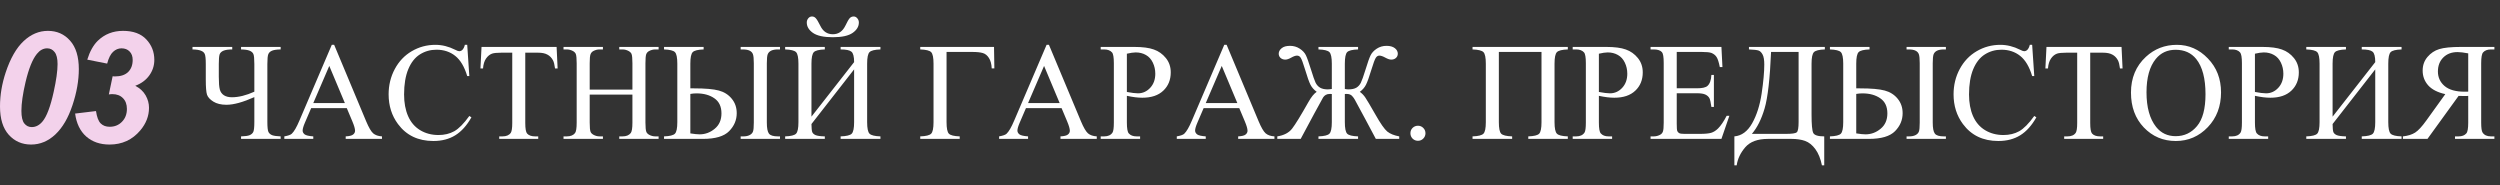 <?xml version="1.0" encoding="UTF-8"?> <svg xmlns="http://www.w3.org/2000/svg" width="324" height="24" viewBox="0 0 324 24" fill="none"><rect x="0" y="0" width="324" height="24" fill="#333333" stroke="none"/><g style="mix-blend-mode:hard-light"><path d="M32.963 11.883V8.297C32.963 7.623 32.922 7.192 32.84 7.005C32.758 6.812 32.591 6.665 32.339 6.565C32.087 6.466 31.721 6.413 31.24 6.407V6.082H36.373V6.407C35.881 6.413 35.512 6.466 35.266 6.565C35.02 6.665 34.855 6.817 34.773 7.022C34.691 7.222 34.65 7.646 34.65 8.297V15.785C34.65 16.471 34.697 16.91 34.791 17.104C34.891 17.297 35.055 17.438 35.283 17.525C35.518 17.607 35.881 17.657 36.373 17.675V18H31.24V17.675C31.756 17.663 32.128 17.61 32.356 17.517C32.585 17.417 32.743 17.273 32.831 17.086C32.919 16.898 32.963 16.465 32.963 15.785V12.586C31.486 13.248 30.282 13.579 29.351 13.579C28.653 13.579 28.085 13.441 27.645 13.166C27.212 12.891 26.939 12.592 26.828 12.27C26.723 11.941 26.67 11.291 26.67 10.318V8.297C26.67 7.635 26.626 7.204 26.538 7.005C26.456 6.806 26.286 6.659 26.028 6.565C25.776 6.466 25.416 6.413 24.947 6.407V6.082H30.098V6.407C29.6 6.407 29.219 6.463 28.955 6.574C28.691 6.686 28.524 6.853 28.454 7.075C28.39 7.292 28.357 7.699 28.357 8.297V9.949C28.357 10.723 28.401 11.273 28.489 11.602C28.577 11.924 28.756 12.173 29.025 12.349C29.295 12.519 29.638 12.604 30.054 12.604C30.933 12.604 31.902 12.363 32.963 11.883ZM44.942 14.01H40.328L39.52 15.891C39.32 16.354 39.221 16.699 39.221 16.928C39.221 17.109 39.306 17.27 39.476 17.411C39.651 17.546 40.026 17.634 40.601 17.675V18H36.848V17.675C37.346 17.587 37.668 17.473 37.815 17.332C38.113 17.051 38.444 16.48 38.808 15.618L43 5.81H43.308L47.456 15.724C47.79 16.52 48.092 17.039 48.361 17.279C48.637 17.514 49.018 17.645 49.504 17.675V18H44.802V17.675C45.276 17.651 45.596 17.572 45.76 17.438C45.93 17.303 46.015 17.139 46.015 16.945C46.015 16.688 45.898 16.28 45.663 15.724L44.942 14.01ZM44.696 13.359L42.675 8.543L40.601 13.359H44.696ZM60.552 5.81L60.824 9.861H60.552C60.188 8.648 59.67 7.775 58.996 7.242C58.322 6.709 57.514 6.442 56.57 6.442C55.779 6.442 55.065 6.645 54.426 7.049C53.787 7.447 53.283 8.086 52.914 8.965C52.551 9.844 52.369 10.937 52.369 12.243C52.369 13.321 52.542 14.256 52.888 15.047C53.233 15.838 53.752 16.444 54.443 16.866C55.141 17.288 55.935 17.499 56.825 17.499C57.599 17.499 58.281 17.335 58.873 17.007C59.465 16.673 60.115 16.014 60.824 15.029L61.097 15.205C60.499 16.266 59.802 17.042 59.005 17.534C58.208 18.026 57.262 18.273 56.166 18.273C54.191 18.273 52.662 17.54 51.578 16.075C50.77 14.985 50.365 13.702 50.365 12.226C50.365 11.036 50.632 9.943 51.165 8.947C51.698 7.951 52.431 7.181 53.362 6.636C54.3 6.085 55.322 5.81 56.43 5.81C57.291 5.81 58.141 6.021 58.978 6.442C59.225 6.571 59.4 6.636 59.506 6.636C59.664 6.636 59.802 6.58 59.919 6.469C60.071 6.311 60.18 6.091 60.244 5.81H60.552ZM72.136 6.082L72.268 8.877H71.934C71.869 8.385 71.781 8.033 71.67 7.822C71.488 7.482 71.245 7.233 70.94 7.075C70.642 6.911 70.246 6.829 69.754 6.829H68.075V15.935C68.075 16.667 68.154 17.124 68.312 17.306C68.535 17.552 68.878 17.675 69.341 17.675H69.754V18H64.7V17.675H65.122C65.626 17.675 65.983 17.523 66.194 17.218C66.323 17.03 66.388 16.602 66.388 15.935V6.829H64.955C64.398 6.829 64.003 6.87 63.769 6.952C63.464 7.063 63.203 7.277 62.986 7.594C62.77 7.91 62.641 8.338 62.6 8.877H62.266L62.406 6.082H72.136ZM76.425 11.61H81.962V8.2C81.962 7.591 81.924 7.189 81.848 6.996C81.789 6.85 81.666 6.724 81.478 6.618C81.227 6.478 80.96 6.407 80.679 6.407H80.257V6.082H85.355V6.407H84.933C84.651 6.407 84.385 6.475 84.133 6.609C83.945 6.703 83.816 6.847 83.746 7.04C83.682 7.228 83.649 7.614 83.649 8.2V15.891C83.649 16.494 83.688 16.893 83.764 17.086C83.822 17.232 83.942 17.358 84.124 17.464C84.382 17.605 84.651 17.675 84.933 17.675H85.355V18H80.257V17.675H80.679C81.165 17.675 81.519 17.531 81.742 17.244C81.889 17.057 81.962 16.605 81.962 15.891V12.261H76.425V15.891C76.425 16.494 76.463 16.893 76.539 17.086C76.598 17.232 76.721 17.358 76.908 17.464C77.16 17.605 77.427 17.675 77.708 17.675H78.139V18H73.032V17.675H73.454C73.946 17.675 74.304 17.531 74.526 17.244C74.667 17.057 74.737 16.605 74.737 15.891V8.2C74.737 7.591 74.699 7.189 74.623 6.996C74.564 6.85 74.444 6.724 74.263 6.618C74.005 6.478 73.735 6.407 73.454 6.407H73.032V6.082H78.139V6.407H77.708C77.427 6.407 77.16 6.475 76.908 6.609C76.727 6.703 76.601 6.847 76.53 7.04C76.46 7.228 76.425 7.614 76.425 8.2V11.61ZM89.468 11.452H89.942C91.401 11.452 92.474 11.546 93.159 11.733C93.845 11.915 94.401 12.267 94.829 12.788C95.263 13.31 95.48 13.937 95.48 14.669C95.48 15.554 95.151 16.33 94.495 16.998C93.839 17.666 92.708 18 91.103 18H86.058V17.675C86.796 17.651 87.268 17.534 87.473 17.323C87.678 17.112 87.78 16.614 87.78 15.829V8.253C87.78 7.468 87.678 6.97 87.473 6.759C87.268 6.548 86.796 6.431 86.058 6.407V6.082H91.19V6.407C90.452 6.431 89.981 6.548 89.775 6.759C89.57 6.97 89.468 7.468 89.468 8.253V11.452ZM89.468 17.288C89.983 17.37 90.385 17.411 90.672 17.411C91.393 17.411 92.043 17.171 92.623 16.69C93.209 16.21 93.502 15.545 93.502 14.695C93.502 13.816 93.197 13.166 92.588 12.744C91.978 12.316 91.205 12.102 90.268 12.102C90.004 12.102 89.737 12.126 89.468 12.173V17.288ZM101.087 17.675V18H95.989V17.675H96.341C96.675 17.675 96.95 17.616 97.167 17.499C97.384 17.382 97.524 17.23 97.589 17.042C97.659 16.855 97.694 16.471 97.694 15.891V8.191C97.694 7.623 97.656 7.236 97.58 7.031C97.51 6.826 97.366 6.671 97.149 6.565C96.939 6.46 96.643 6.407 96.262 6.407H95.989V6.082H101.087V6.407H100.823C100.454 6.407 100.161 6.46 99.944 6.565C99.728 6.671 99.578 6.826 99.496 7.031C99.42 7.23 99.382 7.617 99.382 8.191V15.891C99.382 16.6 99.473 17.074 99.654 17.314C99.836 17.555 100.226 17.675 100.823 17.675H101.087ZM110.641 2.136C110.822 2.136 110.978 2.215 111.106 2.373C111.241 2.525 111.309 2.707 111.309 2.918C111.309 3.439 111.039 3.888 110.5 4.263C109.961 4.638 109.105 4.825 107.934 4.825C106.756 4.825 105.897 4.638 105.358 4.263C104.825 3.888 104.559 3.439 104.559 2.918C104.559 2.713 104.623 2.531 104.752 2.373C104.881 2.215 105.042 2.136 105.235 2.136C105.429 2.136 105.593 2.212 105.728 2.364C105.868 2.511 106.064 2.839 106.316 3.349C106.668 4.075 107.207 4.438 107.934 4.438C108.654 4.438 109.193 4.075 109.551 3.349C109.797 2.833 109.987 2.502 110.122 2.355C110.257 2.209 110.43 2.136 110.641 2.136ZM110.693 8.051C110.693 7.336 110.576 6.885 110.342 6.697C110.113 6.504 109.647 6.407 108.944 6.407V6.082H114.104V6.407C113.365 6.431 112.894 6.548 112.688 6.759C112.483 6.97 112.381 7.468 112.381 8.253V15.829C112.381 16.614 112.483 17.112 112.688 17.323C112.894 17.534 113.365 17.651 114.104 17.675V18H108.944V17.675C109.7 17.651 110.181 17.534 110.386 17.323C110.591 17.106 110.693 16.608 110.693 15.829V8.991L105.165 16.075C105.171 16.585 105.203 16.928 105.262 17.104C105.326 17.273 105.47 17.408 105.692 17.508C105.921 17.607 106.322 17.663 106.896 17.675V18H101.755V17.675C102.493 17.651 102.965 17.534 103.17 17.323C103.375 17.112 103.478 16.614 103.478 15.829V8.253C103.478 7.468 103.375 6.97 103.17 6.759C102.965 6.548 102.493 6.431 101.755 6.407V6.082H106.896V6.407C106.152 6.431 105.678 6.548 105.473 6.759C105.268 6.97 105.165 7.468 105.165 8.253V15.117L110.693 8.051ZM128.825 6.082L128.869 8.868H128.526C128.503 8.306 128.383 7.854 128.166 7.515C127.949 7.175 127.683 6.961 127.366 6.873C127.056 6.779 126.604 6.732 126.013 6.732H122.673V15.829C122.673 16.614 122.772 17.112 122.972 17.323C123.177 17.534 123.646 17.651 124.378 17.675V18H119.263V17.675C120.001 17.651 120.473 17.534 120.678 17.323C120.883 17.112 120.985 16.614 120.985 15.829V8.253C120.985 7.468 120.883 6.97 120.678 6.759C120.473 6.548 120.001 6.431 119.263 6.407V6.082H128.825ZM137.579 14.01H132.965L132.156 15.891C131.957 16.354 131.857 16.699 131.857 16.928C131.857 17.109 131.942 17.27 132.112 17.411C132.288 17.546 132.663 17.634 133.237 17.675V18H129.484V17.675C129.982 17.587 130.305 17.473 130.451 17.332C130.75 17.051 131.081 16.48 131.444 15.618L135.637 5.81H135.944L140.093 15.724C140.427 16.52 140.729 17.039 140.998 17.279C141.273 17.514 141.654 17.645 142.141 17.675V18H137.438V17.675C137.913 17.651 138.232 17.572 138.396 17.438C138.566 17.303 138.651 17.139 138.651 16.945C138.651 16.688 138.534 16.28 138.3 15.724L137.579 14.01ZM137.333 13.359L135.312 8.543L133.237 13.359H137.333ZM146.043 12.419V15.891C146.043 16.641 146.125 17.106 146.289 17.288C146.512 17.546 146.849 17.675 147.3 17.675H147.757V18H142.65V17.675H143.099C143.603 17.675 143.963 17.511 144.18 17.183C144.297 17.001 144.355 16.57 144.355 15.891V8.191C144.355 7.441 144.276 6.976 144.118 6.794C143.89 6.536 143.55 6.407 143.099 6.407H142.65V6.082H147.019C148.085 6.082 148.926 6.193 149.541 6.416C150.156 6.633 150.675 7.002 151.097 7.523C151.519 8.045 151.729 8.663 151.729 9.378C151.729 10.351 151.407 11.142 150.763 11.751C150.124 12.36 149.219 12.665 148.047 12.665C147.76 12.665 147.449 12.645 147.115 12.604C146.781 12.562 146.424 12.501 146.043 12.419ZM146.043 11.918C146.354 11.977 146.629 12.021 146.869 12.05C147.109 12.079 147.314 12.094 147.484 12.094C148.094 12.094 148.618 11.859 149.058 11.391C149.503 10.916 149.726 10.304 149.726 9.554C149.726 9.038 149.62 8.561 149.409 8.121C149.198 7.676 148.899 7.345 148.513 7.128C148.126 6.905 147.687 6.794 147.194 6.794C146.896 6.794 146.512 6.85 146.043 6.961V11.918ZM160.606 14.01H155.992L155.184 15.891C154.984 16.354 154.885 16.699 154.885 16.928C154.885 17.109 154.97 17.27 155.14 17.411C155.315 17.546 155.69 17.634 156.265 17.675V18H152.512V17.675C153.01 17.587 153.332 17.473 153.479 17.332C153.777 17.051 154.108 16.48 154.472 15.618L158.664 5.81H158.972L163.12 15.724C163.454 16.52 163.756 17.039 164.025 17.279C164.301 17.514 164.682 17.645 165.168 17.675V18H160.466V17.675C160.94 17.651 161.26 17.572 161.424 17.438C161.594 17.303 161.679 17.139 161.679 16.945C161.679 16.688 161.562 16.28 161.327 15.724L160.606 14.01ZM160.36 13.359L158.339 8.543L156.265 13.359H160.36ZM170.872 18V17.675C171.616 17.651 172.091 17.534 172.296 17.323C172.501 17.112 172.604 16.614 172.604 15.829V12.182L172.357 12.173C172.141 12.173 171.962 12.214 171.821 12.296C171.681 12.378 171.566 12.486 171.479 12.621C171.396 12.756 171.01 13.462 170.318 14.739L168.569 18H165.537V17.675C166.404 17.54 167.046 17.203 167.462 16.664C167.878 16.125 168.584 14.974 169.58 13.21C169.943 12.565 170.298 12.129 170.644 11.9C170.292 11.643 170.025 11.341 169.844 10.995C169.662 10.644 169.422 9.967 169.123 8.965C168.883 8.174 168.701 7.685 168.578 7.497C168.461 7.304 168.3 7.207 168.095 7.207C167.901 7.207 167.649 7.295 167.339 7.471C167.04 7.641 166.785 7.726 166.574 7.726C166.328 7.726 166.123 7.652 165.959 7.506C165.801 7.359 165.722 7.178 165.722 6.961C165.722 6.697 165.845 6.463 166.091 6.258C166.337 6.047 166.7 5.941 167.181 5.941C167.649 5.941 168.068 6.062 168.438 6.302C168.812 6.542 169.079 6.823 169.237 7.146C169.396 7.468 169.618 8.092 169.905 9.018C170.163 9.855 170.359 10.418 170.494 10.705C170.635 10.992 170.831 11.212 171.083 11.364C171.341 11.511 171.669 11.584 172.067 11.584C172.202 11.584 172.381 11.566 172.604 11.531V8.253C172.604 7.468 172.501 6.97 172.296 6.759C172.091 6.548 171.616 6.431 170.872 6.407V6.082H176.005V6.407C175.267 6.431 174.795 6.548 174.59 6.759C174.391 6.97 174.291 7.468 174.291 8.253V11.531C174.455 11.566 174.607 11.584 174.748 11.584C175.188 11.584 175.533 11.511 175.785 11.364C176.037 11.212 176.23 10.998 176.365 10.723C176.506 10.441 176.708 9.873 176.972 9.018C177.253 8.098 177.473 7.479 177.631 7.163C177.789 6.841 178.053 6.557 178.422 6.311C178.797 6.064 179.222 5.941 179.696 5.941C180.153 5.941 180.511 6.041 180.769 6.24C181.026 6.439 181.155 6.68 181.155 6.961C181.155 7.178 181.076 7.359 180.918 7.506C180.76 7.652 180.555 7.726 180.303 7.726C180.104 7.726 179.849 7.641 179.538 7.471C179.222 7.295 178.964 7.207 178.765 7.207C178.571 7.207 178.413 7.31 178.29 7.515C178.167 7.714 177.988 8.197 177.754 8.965C177.449 9.973 177.206 10.649 177.024 10.995C176.849 11.341 176.585 11.643 176.233 11.9C176.521 12.111 176.758 12.357 176.945 12.639C177.139 12.92 177.578 13.661 178.264 14.862C178.914 16.011 179.421 16.737 179.784 17.042C180.153 17.341 180.672 17.552 181.34 17.675V18H178.308C178.237 17.848 177.786 17.001 176.954 15.46L175.583 12.92C175.501 12.762 175.381 12.598 175.223 12.428C175.064 12.258 174.83 12.173 174.52 12.173C174.455 12.173 174.379 12.176 174.291 12.182V15.829C174.291 16.614 174.391 17.112 174.59 17.323C174.795 17.534 175.267 17.651 176.005 17.675V18H170.872ZM183.766 16.295C184.041 16.295 184.272 16.392 184.46 16.585C184.647 16.773 184.741 17.001 184.741 17.27C184.741 17.54 184.645 17.771 184.451 17.965C184.264 18.152 184.035 18.246 183.766 18.246C183.496 18.246 183.265 18.152 183.071 17.965C182.884 17.771 182.79 17.54 182.79 17.27C182.79 16.995 182.884 16.764 183.071 16.576C183.265 16.389 183.496 16.295 183.766 16.295ZM199.779 6.732H194.251V15.829C194.251 16.614 194.351 17.112 194.55 17.323C194.755 17.534 195.229 17.651 195.974 17.675V18H190.841V17.675C191.579 17.651 192.051 17.534 192.256 17.323C192.461 17.112 192.563 16.614 192.563 15.829V8.253C192.563 7.468 192.461 6.97 192.256 6.759C192.051 6.548 191.579 6.431 190.841 6.407V6.082H203.189V6.407C202.451 6.431 201.979 6.548 201.774 6.759C201.569 6.97 201.467 7.468 201.467 8.253V15.829C201.467 16.614 201.569 17.112 201.774 17.323C201.979 17.534 202.451 17.651 203.189 17.675V18H198.065V17.675C198.798 17.651 199.267 17.537 199.472 17.332C199.677 17.121 199.779 16.62 199.779 15.829V6.732ZM207.215 12.419V15.891C207.215 16.641 207.297 17.106 207.461 17.288C207.684 17.546 208.021 17.675 208.472 17.675H208.929V18H203.822V17.675H204.271C204.774 17.675 205.135 17.511 205.352 17.183C205.469 17.001 205.527 16.57 205.527 15.891V8.191C205.527 7.441 205.448 6.976 205.29 6.794C205.062 6.536 204.722 6.407 204.271 6.407H203.822V6.082H208.19C209.257 6.082 210.098 6.193 210.713 6.416C211.328 6.633 211.847 7.002 212.269 7.523C212.69 8.045 212.901 8.663 212.901 9.378C212.901 10.351 212.579 11.142 211.935 11.751C211.296 12.36 210.391 12.665 209.219 12.665C208.932 12.665 208.621 12.645 208.287 12.604C207.953 12.562 207.596 12.501 207.215 12.419ZM207.215 11.918C207.525 11.977 207.801 12.021 208.041 12.05C208.281 12.079 208.486 12.094 208.656 12.094C209.266 12.094 209.79 11.859 210.229 11.391C210.675 10.916 210.897 10.304 210.897 9.554C210.897 9.038 210.792 8.561 210.581 8.121C210.37 7.676 210.071 7.345 209.685 7.128C209.298 6.905 208.858 6.794 208.366 6.794C208.067 6.794 207.684 6.85 207.215 6.961V11.918ZM217.305 6.732V11.443H219.924C220.604 11.443 221.058 11.341 221.286 11.136C221.591 10.866 221.761 10.392 221.796 9.712H222.121V13.86H221.796C221.714 13.28 221.632 12.908 221.55 12.744C221.444 12.539 221.271 12.378 221.031 12.261C220.791 12.144 220.422 12.085 219.924 12.085H217.305V16.014C217.305 16.541 217.328 16.863 217.375 16.98C217.422 17.092 217.504 17.183 217.621 17.253C217.738 17.317 217.961 17.35 218.289 17.35H220.311C220.984 17.35 221.474 17.303 221.778 17.209C222.083 17.115 222.376 16.931 222.657 16.655C223.021 16.292 223.393 15.744 223.773 15.012H224.125L223.097 18H213.912V17.675H214.334C214.615 17.675 214.882 17.607 215.134 17.473C215.321 17.379 215.447 17.238 215.512 17.051C215.582 16.863 215.617 16.48 215.617 15.899V8.156C215.617 7.4 215.541 6.935 215.389 6.759C215.178 6.524 214.826 6.407 214.334 6.407H213.912V6.082H223.097L223.229 8.692H222.886C222.763 8.065 222.625 7.635 222.473 7.4C222.326 7.166 222.106 6.987 221.813 6.864C221.579 6.776 221.166 6.732 220.574 6.732H217.305ZM226.665 6.082H236.5V6.407C235.762 6.431 235.29 6.548 235.085 6.759C234.88 6.97 234.777 7.468 234.777 8.253V14.854C234.777 16.131 234.851 16.922 234.997 17.227C235.144 17.525 235.618 17.675 236.421 17.675V21.428H236.122C235.946 20.561 235.662 19.86 235.27 19.327C234.883 18.8 234.44 18.445 233.942 18.264C233.45 18.088 232.858 18 232.167 18H229.126C227.796 18 226.817 18.36 226.19 19.081C225.569 19.802 225.197 20.584 225.074 21.428H224.775V17.675C225.719 17.593 226.486 17.027 227.078 15.979C227.67 14.93 228.08 13.644 228.309 12.12C228.537 10.591 228.651 9.337 228.651 8.358C228.651 7.772 228.578 7.342 228.432 7.066C228.285 6.791 228.109 6.618 227.904 6.548C227.705 6.478 227.292 6.431 226.665 6.407V6.082ZM229.53 6.732C229.384 10.207 229.105 12.645 228.695 14.045C228.285 15.445 227.734 16.547 227.043 17.35H231.455C232.24 17.35 232.709 17.282 232.861 17.148C233.02 17.007 233.099 16.559 233.099 15.803V6.732H229.53ZM240.569 11.452H241.044C242.503 11.452 243.575 11.546 244.261 11.733C244.946 11.915 245.503 12.267 245.931 12.788C246.364 13.31 246.581 13.937 246.581 14.669C246.581 15.554 246.253 16.33 245.597 16.998C244.94 17.666 243.81 18 242.204 18H237.159V17.675C237.897 17.651 238.369 17.534 238.574 17.323C238.779 17.112 238.882 16.614 238.882 15.829V8.253C238.882 7.468 238.779 6.97 238.574 6.759C238.369 6.548 237.897 6.431 237.159 6.407V6.082H242.292V6.407C241.554 6.431 241.082 6.548 240.877 6.759C240.672 6.97 240.569 7.468 240.569 8.253V11.452ZM240.569 17.288C241.085 17.37 241.486 17.411 241.773 17.411C242.494 17.411 243.145 17.171 243.725 16.69C244.311 16.21 244.604 15.545 244.604 14.695C244.604 13.816 244.299 13.166 243.689 12.744C243.08 12.316 242.307 12.102 241.369 12.102C241.105 12.102 240.839 12.126 240.569 12.173V17.288ZM252.188 17.675V18H247.091V17.675H247.442C247.776 17.675 248.052 17.616 248.269 17.499C248.485 17.382 248.626 17.23 248.69 17.042C248.761 16.855 248.796 16.471 248.796 15.891V8.191C248.796 7.623 248.758 7.236 248.682 7.031C248.611 6.826 248.468 6.671 248.251 6.565C248.04 6.46 247.744 6.407 247.363 6.407H247.091V6.082H252.188V6.407H251.925C251.556 6.407 251.263 6.46 251.046 6.565C250.829 6.671 250.68 6.826 250.598 7.031C250.521 7.23 250.483 7.617 250.483 8.191V15.891C250.483 16.6 250.574 17.074 250.756 17.314C250.938 17.555 251.327 17.675 251.925 17.675H252.188ZM263.368 5.81L263.641 9.861H263.368C263.005 8.648 262.486 7.775 261.812 7.242C261.139 6.709 260.33 6.442 259.387 6.442C258.596 6.442 257.881 6.645 257.242 7.049C256.604 7.447 256.1 8.086 255.73 8.965C255.367 9.844 255.186 10.937 255.186 12.243C255.186 13.321 255.358 14.256 255.704 15.047C256.05 15.838 256.568 16.444 257.26 16.866C257.957 17.288 258.751 17.499 259.642 17.499C260.415 17.499 261.098 17.335 261.689 17.007C262.281 16.673 262.932 16.014 263.641 15.029L263.913 15.205C263.315 16.266 262.618 17.042 261.821 17.534C261.024 18.026 260.078 18.273 258.982 18.273C257.008 18.273 255.479 17.54 254.395 16.075C253.586 14.985 253.182 13.702 253.182 12.226C253.182 11.036 253.448 9.943 253.981 8.947C254.515 7.951 255.247 7.181 256.179 6.636C257.116 6.085 258.139 5.81 259.246 5.81C260.107 5.81 260.957 6.021 261.795 6.442C262.041 6.571 262.217 6.636 262.322 6.636C262.48 6.636 262.618 6.58 262.735 6.469C262.888 6.311 262.996 6.091 263.061 5.81H263.368ZM274.952 6.082L275.084 8.877H274.75C274.686 8.385 274.598 8.033 274.486 7.822C274.305 7.482 274.062 7.233 273.757 7.075C273.458 6.911 273.062 6.829 272.57 6.829H270.892V15.935C270.892 16.667 270.971 17.124 271.129 17.306C271.352 17.552 271.694 17.675 272.157 17.675H272.57V18H267.517V17.675H267.938C268.442 17.675 268.8 17.523 269.011 17.218C269.14 17.03 269.204 16.602 269.204 15.935V6.829H267.771C267.215 6.829 266.819 6.87 266.585 6.952C266.28 7.063 266.02 7.277 265.803 7.594C265.586 7.91 265.457 8.338 265.416 8.877H265.082L265.223 6.082H274.952ZM282.124 5.81C283.671 5.81 285.01 6.398 286.141 7.576C287.277 8.748 287.846 10.213 287.846 11.971C287.846 13.781 287.274 15.284 286.132 16.48C284.989 17.675 283.606 18.273 281.983 18.273C280.343 18.273 278.963 17.689 277.844 16.523C276.73 15.357 276.174 13.849 276.174 11.997C276.174 10.104 276.818 8.561 278.107 7.365C279.227 6.328 280.565 5.81 282.124 5.81ZM281.957 6.451C280.891 6.451 280.035 6.847 279.391 7.638C278.588 8.622 278.187 10.063 278.187 11.962C278.187 13.907 278.603 15.404 279.435 16.453C280.073 17.25 280.917 17.648 281.966 17.648C283.085 17.648 284.008 17.212 284.734 16.339C285.467 15.466 285.833 14.089 285.833 12.208C285.833 10.169 285.432 8.648 284.629 7.646C283.984 6.85 283.094 6.451 281.957 6.451ZM292.24 12.419V15.891C292.24 16.641 292.322 17.106 292.486 17.288C292.709 17.546 293.046 17.675 293.497 17.675H293.954V18H288.848V17.675H289.296C289.8 17.675 290.16 17.511 290.377 17.183C290.494 17.001 290.553 16.57 290.553 15.891V8.191C290.553 7.441 290.474 6.976 290.315 6.794C290.087 6.536 289.747 6.407 289.296 6.407H288.848V6.082H293.216C294.282 6.082 295.123 6.193 295.738 6.416C296.354 6.633 296.872 7.002 297.294 7.523C297.716 8.045 297.927 8.663 297.927 9.378C297.927 10.351 297.604 11.142 296.96 11.751C296.321 12.36 295.416 12.665 294.244 12.665C293.957 12.665 293.646 12.645 293.312 12.604C292.979 12.562 292.621 12.501 292.24 12.419ZM292.24 11.918C292.551 11.977 292.826 12.021 293.066 12.05C293.307 12.079 293.512 12.094 293.682 12.094C294.291 12.094 294.815 11.859 295.255 11.391C295.7 10.916 295.923 10.304 295.923 9.554C295.923 9.038 295.817 8.561 295.606 8.121C295.396 7.676 295.097 7.345 294.71 7.128C294.323 6.905 293.884 6.794 293.392 6.794C293.093 6.794 292.709 6.85 292.24 6.961V11.918ZM307.832 8.051C307.832 7.336 307.715 6.885 307.48 6.697C307.252 6.504 306.786 6.407 306.083 6.407V6.082H311.242V6.407C310.504 6.431 310.032 6.548 309.827 6.759C309.622 6.97 309.52 7.468 309.52 8.253V15.829C309.52 16.614 309.622 17.112 309.827 17.323C310.032 17.534 310.504 17.651 311.242 17.675V18H306.083V17.675C306.839 17.651 307.319 17.534 307.524 17.323C307.729 17.106 307.832 16.608 307.832 15.829V8.991L302.304 16.075C302.31 16.585 302.342 16.928 302.4 17.104C302.465 17.273 302.608 17.408 302.831 17.508C303.06 17.607 303.461 17.663 304.035 17.675V18H298.894V17.675C299.632 17.651 300.104 17.534 300.309 17.323C300.514 17.112 300.616 16.614 300.616 15.829V8.253C300.616 7.468 300.514 6.97 300.309 6.759C300.104 6.548 299.632 6.431 298.894 6.407V6.082H304.035V6.407C303.291 6.431 302.816 6.548 302.611 6.759C302.406 6.97 302.304 7.468 302.304 8.253V15.117L307.832 8.051ZM311.418 18V17.675C312.068 17.605 312.596 17.44 313 17.183C313.404 16.925 313.888 16.403 314.45 15.618L316.911 12.199C315.909 11.977 315.168 11.596 314.688 11.057C314.213 10.518 313.976 9.882 313.976 9.149C313.976 8.464 314.184 7.875 314.6 7.383C315.021 6.885 315.531 6.545 316.129 6.363C316.732 6.176 317.667 6.082 318.933 6.082H323.274V6.407H322.826C322.375 6.407 322.035 6.536 321.807 6.794C321.643 6.976 321.561 7.441 321.561 8.191V15.891C321.561 16.57 321.622 17.001 321.745 17.183C321.962 17.511 322.322 17.675 322.826 17.675H323.274V18H318.168V17.675H318.634C319.079 17.675 319.413 17.546 319.636 17.288C319.8 17.106 319.882 16.641 319.882 15.891V12.428C319.788 12.434 319.697 12.44 319.609 12.445C319.521 12.445 319.439 12.445 319.363 12.445C319.176 12.445 318.933 12.44 318.634 12.428L314.6 18H311.418ZM319.882 11.874V6.917C319.302 6.806 318.842 6.75 318.502 6.75C317.734 6.75 317.116 6.984 316.647 7.453C316.185 7.916 315.953 8.52 315.953 9.264C315.953 10.025 316.24 10.652 316.814 11.145C317.395 11.637 318.253 11.883 319.39 11.883C319.442 11.883 319.51 11.883 319.592 11.883C319.674 11.877 319.771 11.874 319.882 11.874Z" fill="white"></path></g><path d="M9.735 14.718L12.441 14.393C12.553 15.161 12.753 15.692 13.042 15.988C13.337 16.283 13.727 16.43 14.213 16.43C14.856 16.43 15.387 16.214 15.807 15.781C16.234 15.348 16.447 14.793 16.447 14.117C16.447 13.527 16.276 13.061 15.935 12.72C15.594 12.372 15.135 12.198 14.557 12.198C14.413 12.198 14.262 12.211 14.105 12.238L14.597 9.885C14.695 9.899 14.79 9.905 14.882 9.905C15.637 9.905 16.211 9.715 16.605 9.334C16.998 8.947 17.195 8.426 17.195 7.769C17.195 7.304 17.061 6.936 16.791 6.667C16.529 6.398 16.181 6.264 15.748 6.264C15.341 6.264 14.977 6.415 14.656 6.716C14.334 7.012 14.078 7.52 13.888 8.242L11.31 7.73C11.638 6.667 12.094 5.85 12.678 5.279C13.563 4.426 14.653 4 15.945 4C17.27 4 18.278 4.371 18.967 5.112C19.655 5.847 20 6.729 20 7.76C20 8.508 19.78 9.183 19.341 9.787C18.901 10.391 18.297 10.834 17.53 11.116C18.14 11.437 18.589 11.854 18.878 12.366C19.167 12.877 19.311 13.412 19.311 13.97C19.311 15.033 18.934 16.01 18.179 16.903C17.149 18.123 15.82 18.733 14.193 18.733C12.973 18.733 11.966 18.386 11.172 17.69C10.384 16.988 9.905 15.997 9.735 14.718Z" fill="#F3D2EB"></path><path d="M0 13.793C0 12.343 0.246 10.873 0.738 9.384C1.342 7.566 2.116 6.214 3.061 5.329C4.006 4.443 5.055 4 6.21 4C7.378 4 8.336 4.423 9.084 5.27C9.839 6.116 10.216 7.346 10.216 8.96C10.216 10.437 9.94 11.998 9.389 13.645C8.845 15.285 8.106 16.545 7.175 17.424C6.243 18.297 5.193 18.733 4.025 18.733C2.857 18.733 1.893 18.31 1.132 17.464C0.377 16.617 0 15.394 0 13.793ZM2.775 14.364C2.775 15.138 2.9 15.682 3.149 15.997C3.399 16.312 3.72 16.47 4.114 16.47C4.639 16.47 5.105 16.227 5.511 15.741C6.056 15.092 6.538 13.812 6.958 11.903C7.293 10.387 7.46 9.187 7.46 8.301C7.46 7.579 7.332 7.061 7.076 6.746C6.827 6.424 6.506 6.264 6.112 6.264C5.613 6.264 5.17 6.503 4.783 6.982C4.212 7.678 3.72 8.901 3.307 10.653C2.953 12.169 2.775 13.406 2.775 14.364Z" fill="#F3D2EB"></path></svg> 